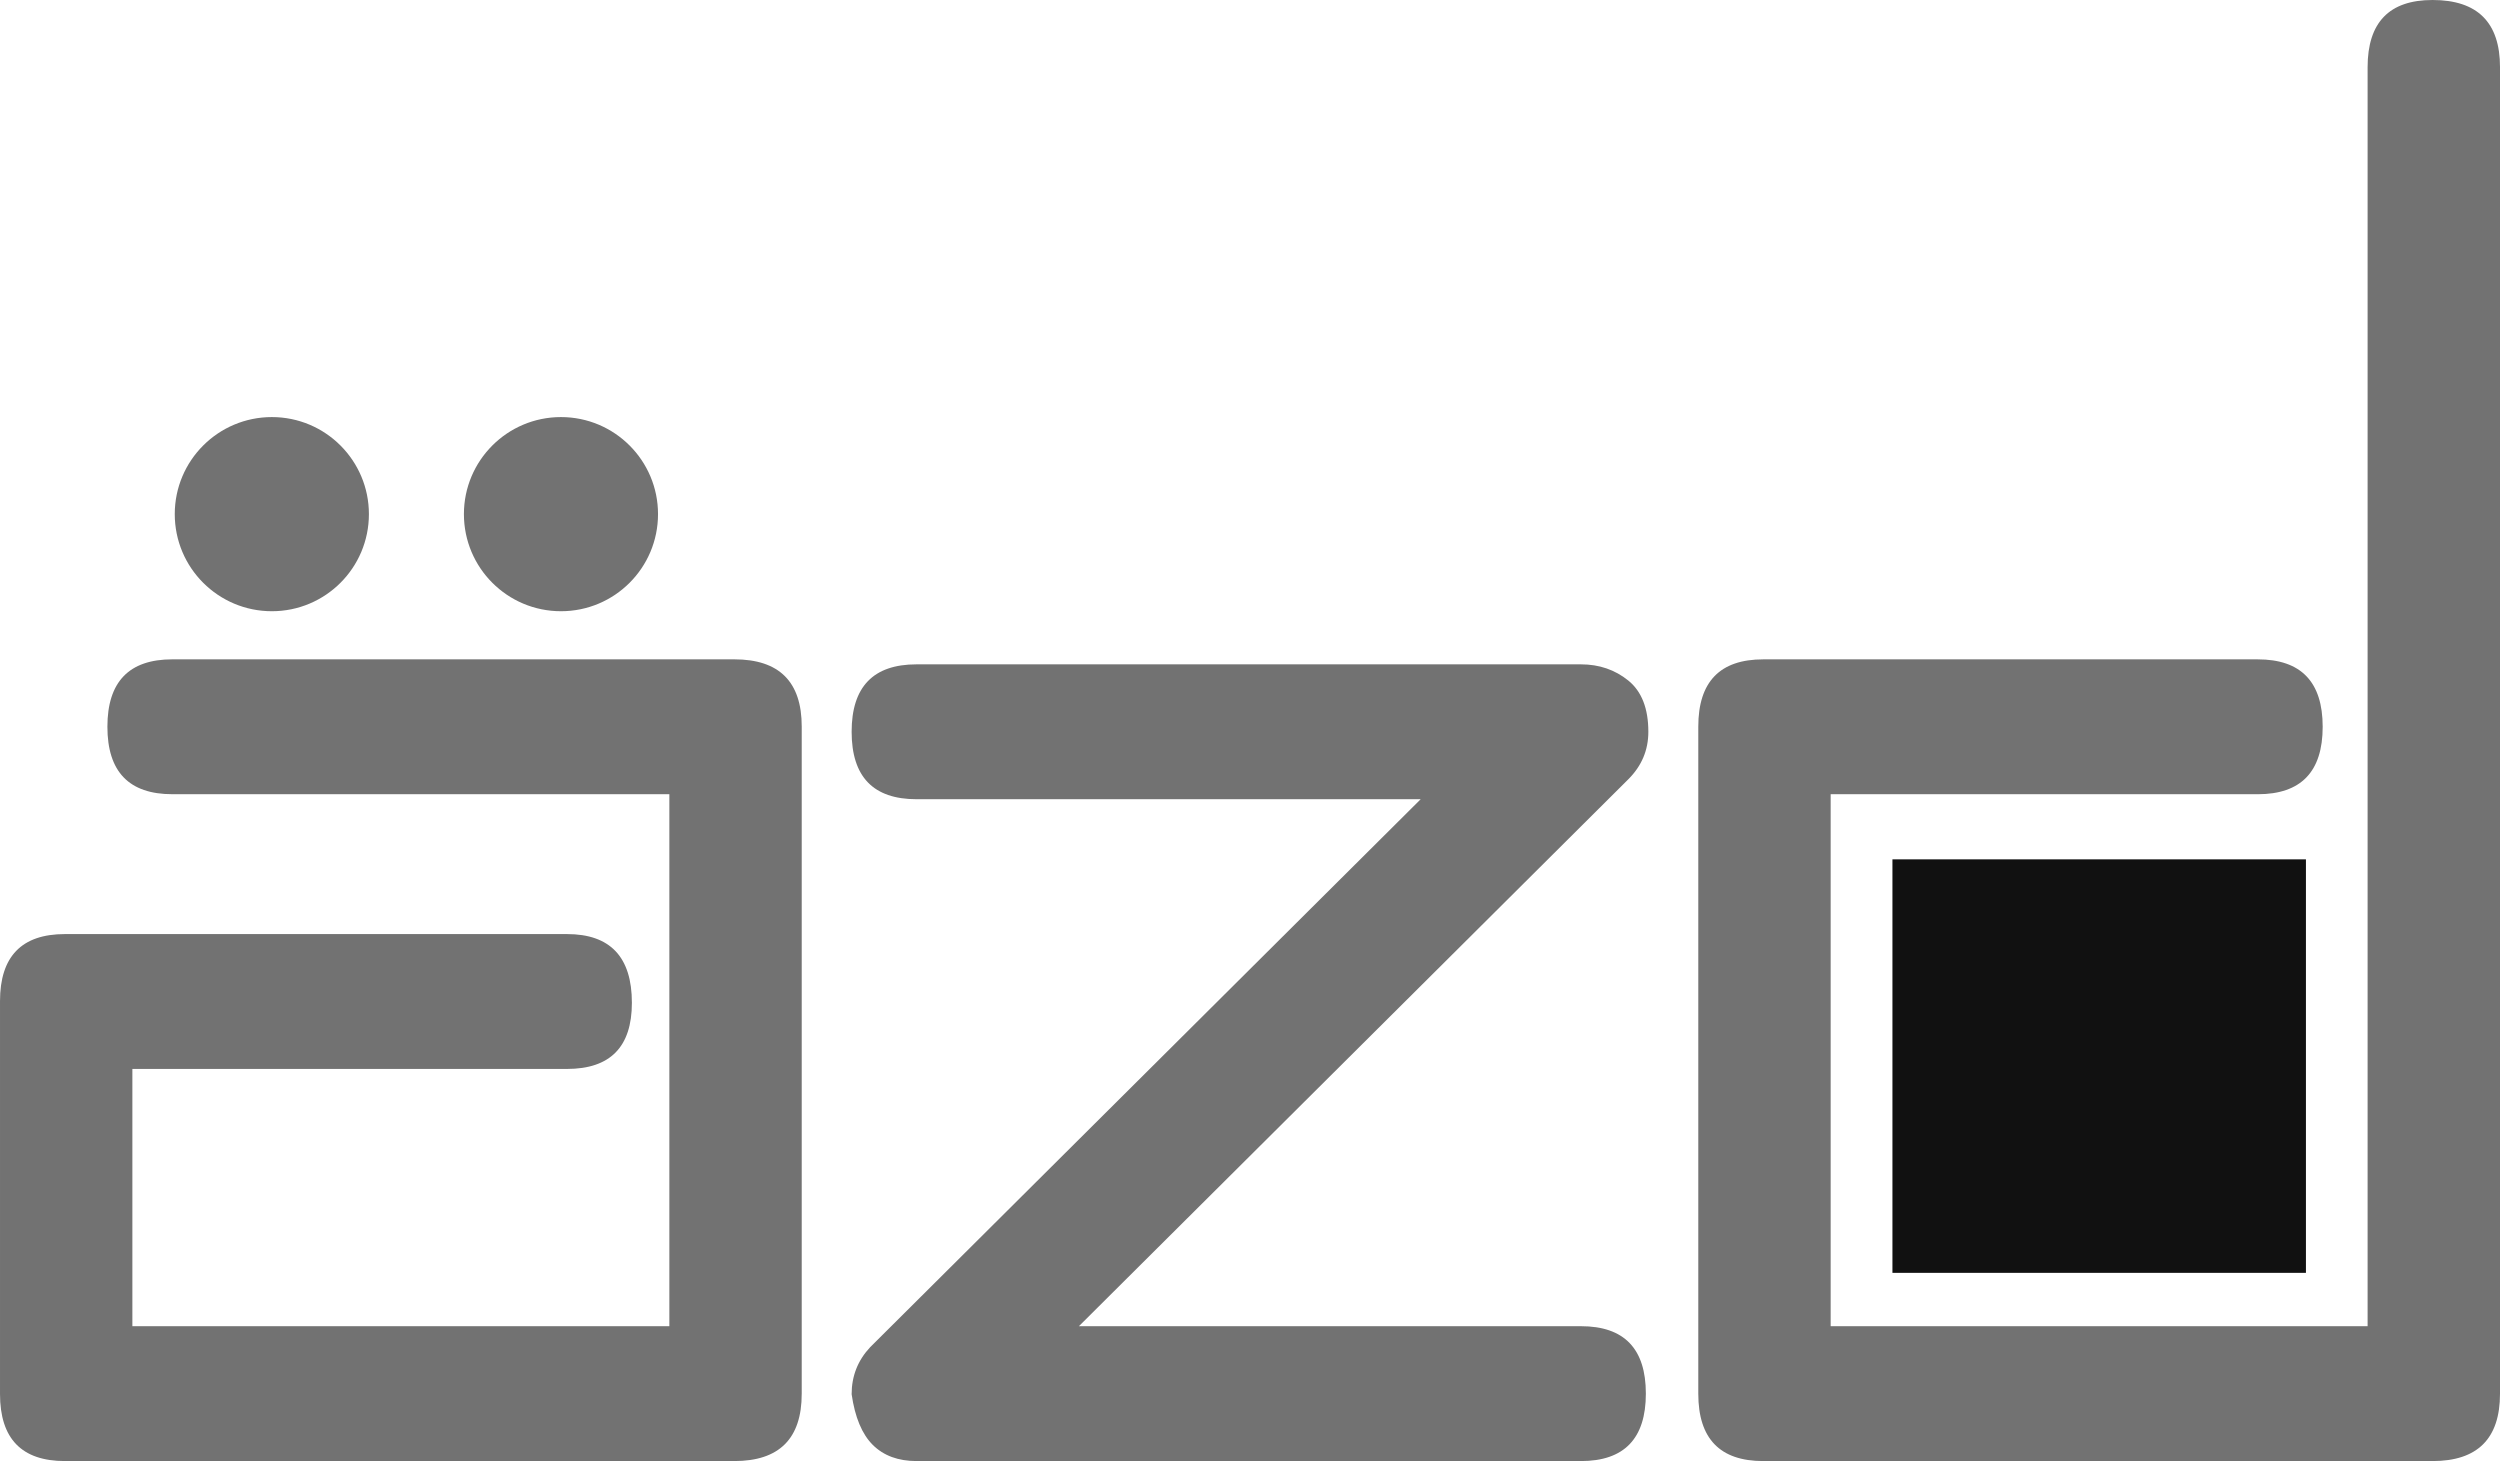 <?xml version="1.0" encoding="UTF-8" standalone="no"?>
<!-- Created with Inkscape (http://www.inkscape.org/) -->

<svg
   width="259.742"
   height="151.8"
   id="svg3048"
   version="1.1"
   inkscape:version="1.3.2 (091e20e, 2023-11-25)"
   sodipodi:docname="azd-logo.2503.svg"
   inkscape:export-filename="../../repo/eza/www.azd/azd-logo.2503.large-sqr.png"
   inkscape:export-xdpi="307.44788"
   inkscape:export-ydpi="307.44788"
   xmlns:inkscape="http://www.inkscape.org/namespaces/inkscape"
   xmlns:sodipodi="http://sodipodi.sourceforge.net/DTD/sodipodi-0.dtd"
   xmlns="http://www.w3.org/2000/svg"
   xmlns:svg="http://www.w3.org/2000/svg"
   xmlns:rdf="http://www.w3.org/1999/02/22-rdf-syntax-ns#"
   xmlns:cc="http://creativecommons.org/ns#"
   xmlns:dc="http://purl.org/dc/elements/1.1/">
  <defs
     id="defs3050" />
  <sodipodi:namedview
     id="base"
     pagecolor="#ffffff"
     bordercolor="#666666"
     borderopacity="1.0"
     inkscape:pageopacity="0.78039216"
     inkscape:pageshadow="2"
     inkscape:zoom="1"
     inkscape:cx="102"
     inkscape:cy="110.5"
     inkscape:current-layer="layer3"
     inkscape:document-units="px"
     showgrid="false"
     inkscape:window-width="2064"
     inkscape:window-height="1222"
     inkscape:window-x="224"
     inkscape:window-y="49"
     inkscape:window-maximized="0"
     fit-margin-top="10"
     fit-margin-left="30"
     fit-margin-right="30"
     fit-margin-bottom="17"
     inkscape:showpageshadow="2"
     inkscape:pagecheckerboard="true"
     inkscape:deskcolor="#d1d1d1" />
  <g
     inkscape:groupmode="layer"
     id="layer2"
     inkscape:label="azd"
     transform="translate(-183.363,-238.532)"
     style="display:inline">
    <path
       inkscape:connector-curvature="0"
       id="path62"
       style="display:inline;fill:#727272;fill-opacity:1;fill-rule:nonzero;stroke:#ffffff;stroke-width:0;stroke-dasharray:none;stroke-opacity:1"
       d="m 266.658,383.346 c 0,4.655 -2.335,6.986 -7.006,6.986 h -69.542 c -4.5,0 -6.747,-2.327 -6.747,-6.974 v -40.804 c 0,-4.646 2.246,-6.974 6.747,-6.974 h 52.157 c 4.496,0 6.747,2.38 6.747,7.14 0,4.582 -2.25,6.872 -6.747,6.872 h -45.151 v 26.727 h 55.79 v -55.271 h -51.638 c -4.5,0 -6.747,-2.335 -6.747,-7.006 0,-4.671 2.246,-7.006 6.747,-7.006 h 58.385 c 4.671,0 7.006,2.331 7.006,6.986 v 69.323 z"
       inkscape:export-filename="../../repo/eza/www.azd/azd-logo.2503.small-landscape.png"
       inkscape:export-xdpi="93.877724"
       inkscape:export-ydpi="93.877724" />
    <path
       inkscape:connector-curvature="0"
       id="path66"
       style="display:inline;fill:#727272;fill-opacity:1;fill-rule:nonzero;stroke:#ffffff;stroke-width:0;stroke-dasharray:none;stroke-opacity:1"
       d="m 354.621,314.562 c 0,1.906 -0.693,3.548 -2.076,4.93 l -57.087,56.828 h 52.157 c 4.496,0 6.747,2.335 6.747,7.006 0,4.671 -2.25,7.006 -6.747,7.006 h -69.023 c -1.906,0 -3.418,-0.56 -4.541,-1.67 -1.127,-1.119 -1.861,-2.875 -2.206,-5.275 0,-1.885 0.641,-3.515 1.926,-4.886 l 57.197,-56.933 h -52.38 c -4.496,0 -6.743,-2.335 -6.743,-7.006 0,-4.671 2.246,-7.006 6.747,-7.006 h 69.023 c 1.902,0 3.544,0.564 4.93,1.687 1.383,1.127 2.076,2.899 2.076,5.319" />
    <path
       inkscape:connector-curvature="0"
       id="path70"
       style="display:inline;fill:#727272;fill-opacity:1;fill-rule:nonzero;stroke:#ffffff;stroke-width:0;stroke-dasharray:none;stroke-opacity:1"
       d="m 443.105,383.338 c 0,4.663 -2.335,6.994 -7.01,6.994 h -69.538 c -4.5,0 -6.747,-2.331 -6.747,-6.986 v -69.323 c 0,-4.655 2.246,-6.986 6.747,-6.986 h 51.378 c 4.492,0 6.747,2.335 6.747,7.006 0,4.671 -2.254,7.006 -6.747,7.006 h -44.372 v 55.271 h 55.786 V 245.526 c 0,-4.663 2.246,-6.994 6.747,-6.994 4.675,0 7.01,2.331 7.01,6.994 z" />
    <path
       d="m 379.981,327.816 h 42.961 v 42.961 h -42.961 z"
       style="display:inline;fill:#111111;fill-opacity:1;fill-rule:nonzero;stroke:#ffffff;stroke-width:0;stroke-dasharray:none;stroke-opacity:1"
       id="path72"
       inkscape:connector-curvature="0" />
    <path
       inkscape:connector-curvature="0"
       id="path76"
       style="display:inline;fill:#727272;fill-opacity:1;fill-rule:nonzero;stroke:#ffffff;stroke-width:0;stroke-dasharray:none;stroke-opacity:1"
       d="m 251.729,291.948 c 0,5.575 -4.513,10.088 -10.083,10.088 -5.571,0 -10.084,-4.513 -10.084,-10.088 0,-5.567 4.513,-10.083 10.084,-10.083 5.571,0 10.083,4.517 10.083,10.083" />
    <path
       inkscape:connector-curvature="0"
       id="path80"
       style="display:inline;fill:#727272;fill-opacity:1;fill-rule:nonzero;stroke:#ffffff;stroke-width:0;stroke-dasharray:none;stroke-opacity:1"
       d="m 221.691,291.948 c 0,5.575 -4.513,10.088 -10.083,10.088 -5.571,0 -10.088,-4.513 -10.088,-10.088 0,-5.567 4.517,-10.083 10.088,-10.083 5.571,0 10.083,4.517 10.083,10.083" />
  </g>
</svg>
